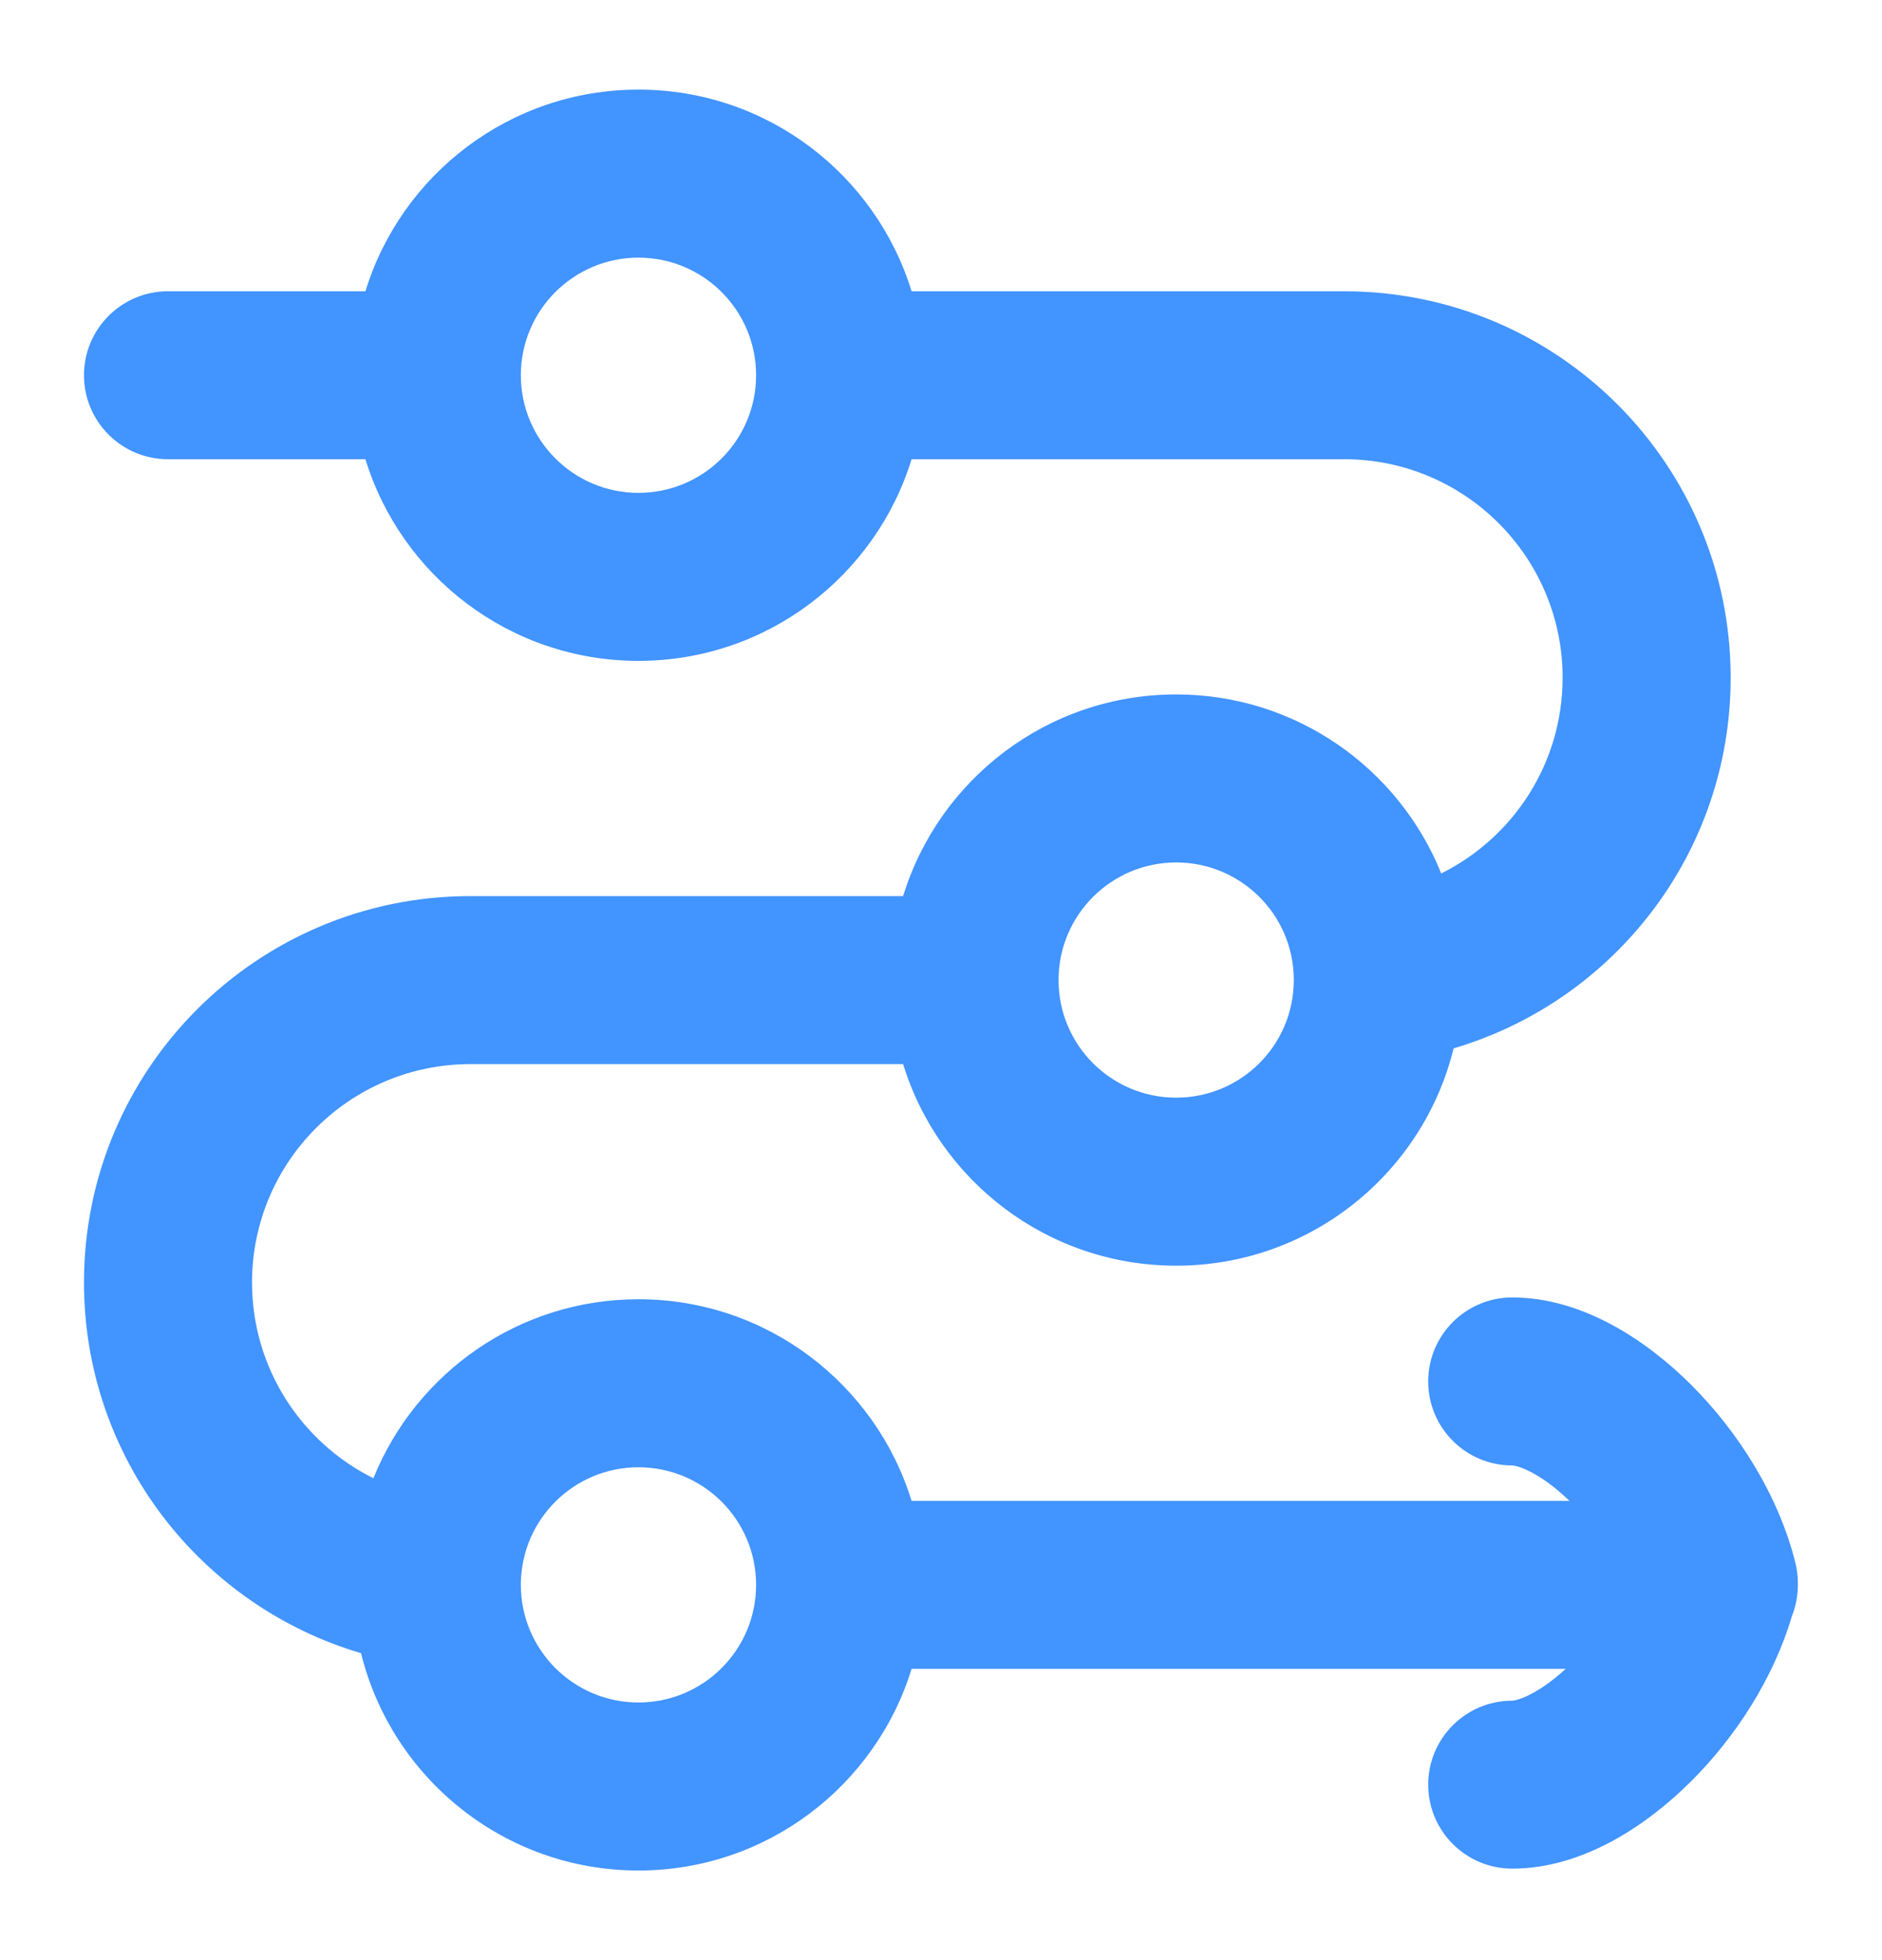 <?xml version="1.0" encoding="UTF-8"?> <svg xmlns="http://www.w3.org/2000/svg" width="24" height="25" viewBox="0 0 24 25" fill="none"><path fill-rule="evenodd" clip-rule="evenodd" d="M6.642 4.786C6.642 3.958 7.314 3.286 8.142 3.286C8.971 3.286 9.642 3.958 9.642 4.786C9.642 5.614 8.971 6.286 8.142 6.286C7.314 6.286 6.642 5.614 6.642 4.786ZM4.66 3.715H2.142C1.551 3.715 1.071 4.194 1.071 4.786C1.071 5.378 1.551 5.857 2.142 5.857H4.66C5.117 7.346 6.503 8.429 8.142 8.429C9.781 8.429 11.167 7.346 11.625 5.857H17.142C18.68 5.857 19.927 7.105 19.927 8.643C19.927 9.737 19.297 10.684 18.379 11.14C17.84 9.802 16.53 8.857 14.999 8.857C13.36 8.857 11.974 9.94 11.517 11.429H5.999C3.278 11.429 1.071 13.635 1.071 16.357C1.071 18.595 2.562 20.483 4.604 21.085C4.995 22.676 6.431 23.857 8.142 23.857C9.781 23.857 11.167 22.774 11.625 21.285H19.966C19.605 21.618 19.341 21.691 19.285 21.691C18.693 21.691 18.213 22.17 18.213 22.762C18.213 23.354 18.693 23.833 19.285 23.833C20.188 23.833 21.01 23.275 21.569 22.716C22.125 22.161 22.615 21.415 22.852 20.609C22.901 20.487 22.927 20.354 22.927 20.214V20.202C22.928 20.111 22.918 20.02 22.895 19.931C22.679 19.065 22.161 18.257 21.569 17.665C21.01 17.106 20.188 16.548 19.285 16.548C18.693 16.548 18.213 17.028 18.213 17.619C18.213 18.211 18.693 18.691 19.285 18.691C19.343 18.691 19.63 18.77 20.015 19.143H11.625C11.167 17.654 9.781 16.571 8.142 16.571C6.611 16.571 5.301 17.516 4.762 18.854C3.845 18.398 3.214 17.451 3.214 16.357C3.214 14.819 4.461 13.572 5.999 13.572H11.517C11.974 15.06 13.36 16.143 14.999 16.143C16.711 16.143 18.147 14.962 18.537 13.371C20.58 12.769 22.07 10.881 22.07 8.643C22.07 5.921 19.864 3.715 17.142 3.715H11.625C11.167 2.226 9.781 1.143 8.142 1.143C6.503 1.143 5.117 2.226 4.66 3.715ZM6.642 20.214V20.21L6.642 20.189C6.656 19.372 7.322 18.714 8.142 18.714C8.971 18.714 9.642 19.386 9.642 20.214C9.642 21.042 8.971 21.714 8.142 21.714C7.314 21.714 6.642 21.042 6.642 20.214ZM14.999 11C15.819 11 16.486 11.658 16.499 12.475L16.499 12.495V12.5C16.499 13.329 15.828 14 14.999 14C14.171 14 13.499 13.329 13.499 12.5C13.499 11.672 14.171 11 14.999 11Z" fill="#4294FF"></path></svg> 